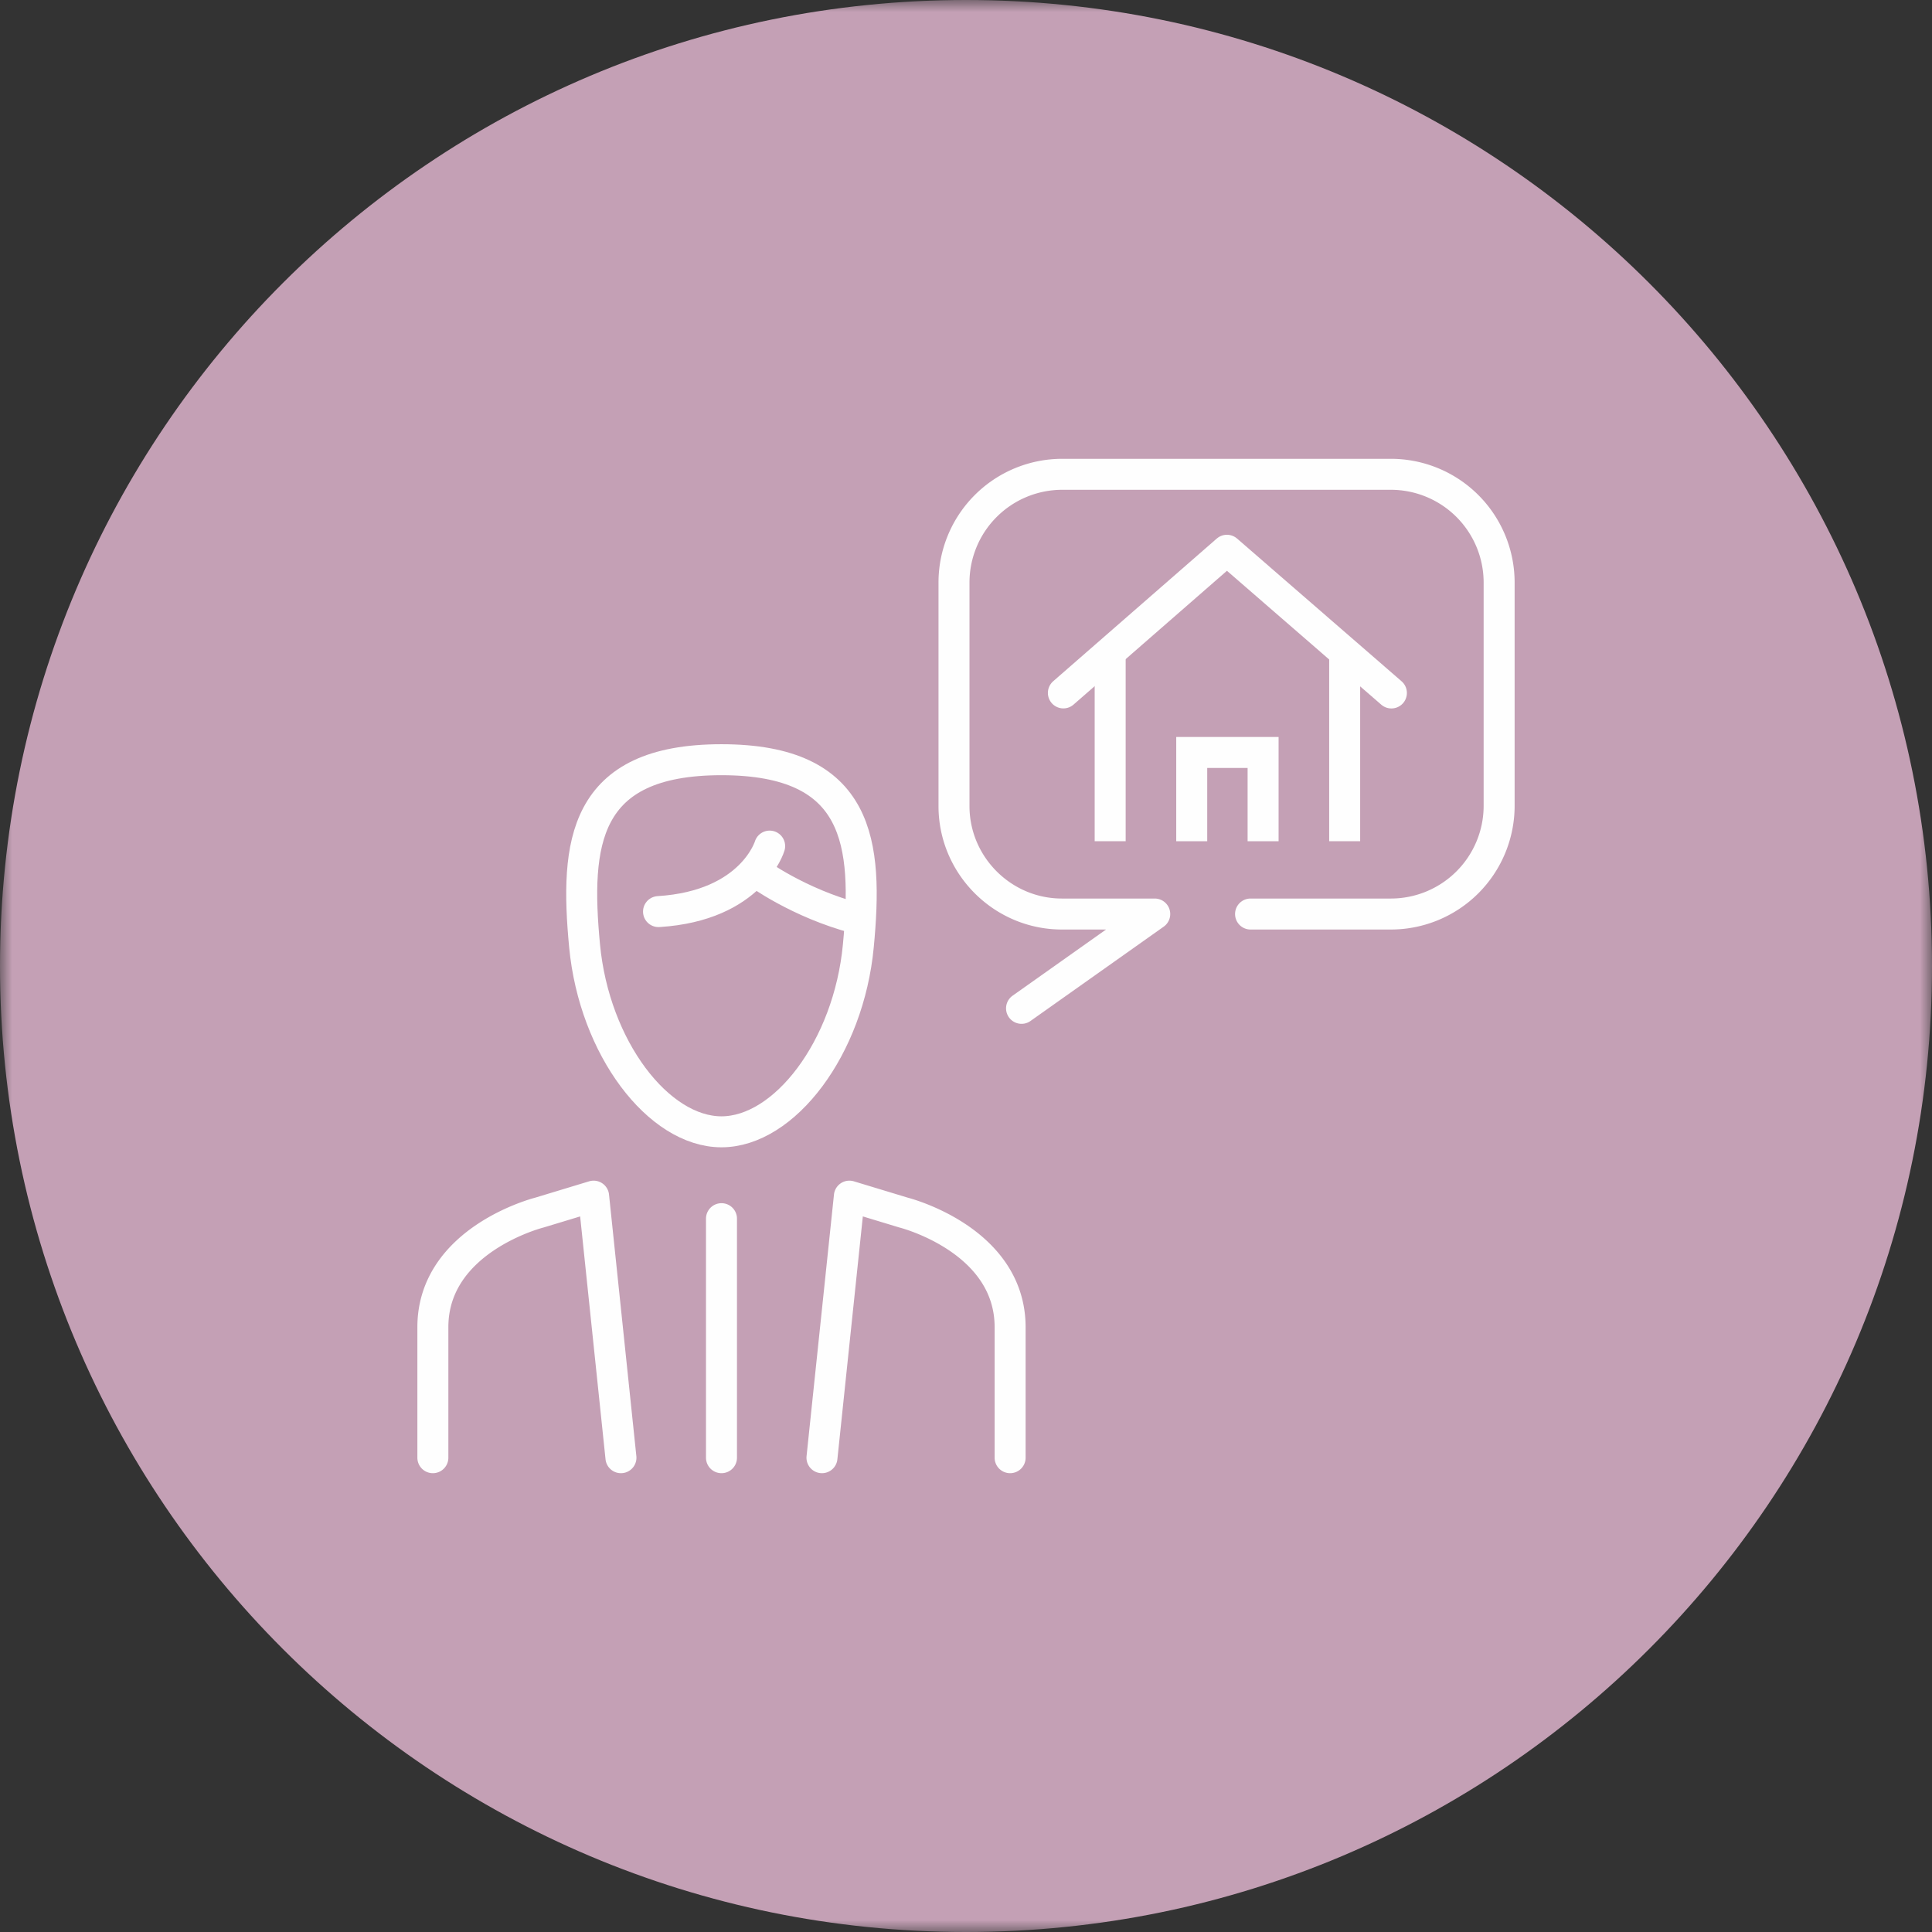 <svg width="80" height="80" xmlns="http://www.w3.org/2000/svg" xmlns:xlink="http://www.w3.org/1999/xlink"><rect width="100%" height="100%" fill="#333333" stroke="none"/><defs><path id="a" d="M0 0h80v80H0z"/></defs><g fill="none" fill-rule="evenodd"><mask id="b" fill="#fff"><use xlink:href="#a"/></mask><path d="M40 80c22.091 0 40-17.909 40-40S62.091 0 40 0 0 17.908 0 40c0 22.091 17.909 40 40 40" fill="#C4A0B5" mask="url(#b)"/><path d="M51.783 37.848h5.823a4.484 4.484 0 004.47-4.47V24.11a4.484 4.484 0 00-4.47-4.47H43.972a4.483 4.483 0 00-4.469 4.47v9.268c0 2.458 2.01 4.47 4.469 4.47h3.843L42.3 41.753m-12.425 8.71v9.897m-4.163 0L24.58 49.53l-2.236.678s-4.42 1.104-4.42 4.75v5.402m16.112 0l1.135-10.83 2.236.678s4.42 1.104 4.42 4.75v5.402" stroke="#FEFEFE" stroke-width="1.283" stroke-linecap="round" stroke-linejoin="round"/><path d="M29.874 31.458c-5.75 0-6.068 3.478-5.668 7.706.403 4.236 3.065 7.702 5.668 7.702 2.605 0 5.267-3.466 5.668-7.702.401-4.228.084-7.706-5.668-7.706z" stroke="#FEFEFE" stroke-width="1.283" stroke-linejoin="round"/><path d="M31.87 35.035s-.727 2.471-4.602 2.712m4.058-1.631s1.725 1.281 4.156 1.916m8.55-9.34l6.772-5.907 6.811 5.909" stroke="#FEFEFE" stroke-width="1.283" stroke-linecap="round" stroke-linejoin="round"/><path stroke="#FEFEFE" stroke-width="1.283" d="M52.302 34.834v-3.676h-2.955v3.676"/><path d="M45.97 34.834v-7.759m9.71.065v7.694" stroke="#FEFEFE" stroke-width="1.283" stroke-linejoin="round"/></g></svg>